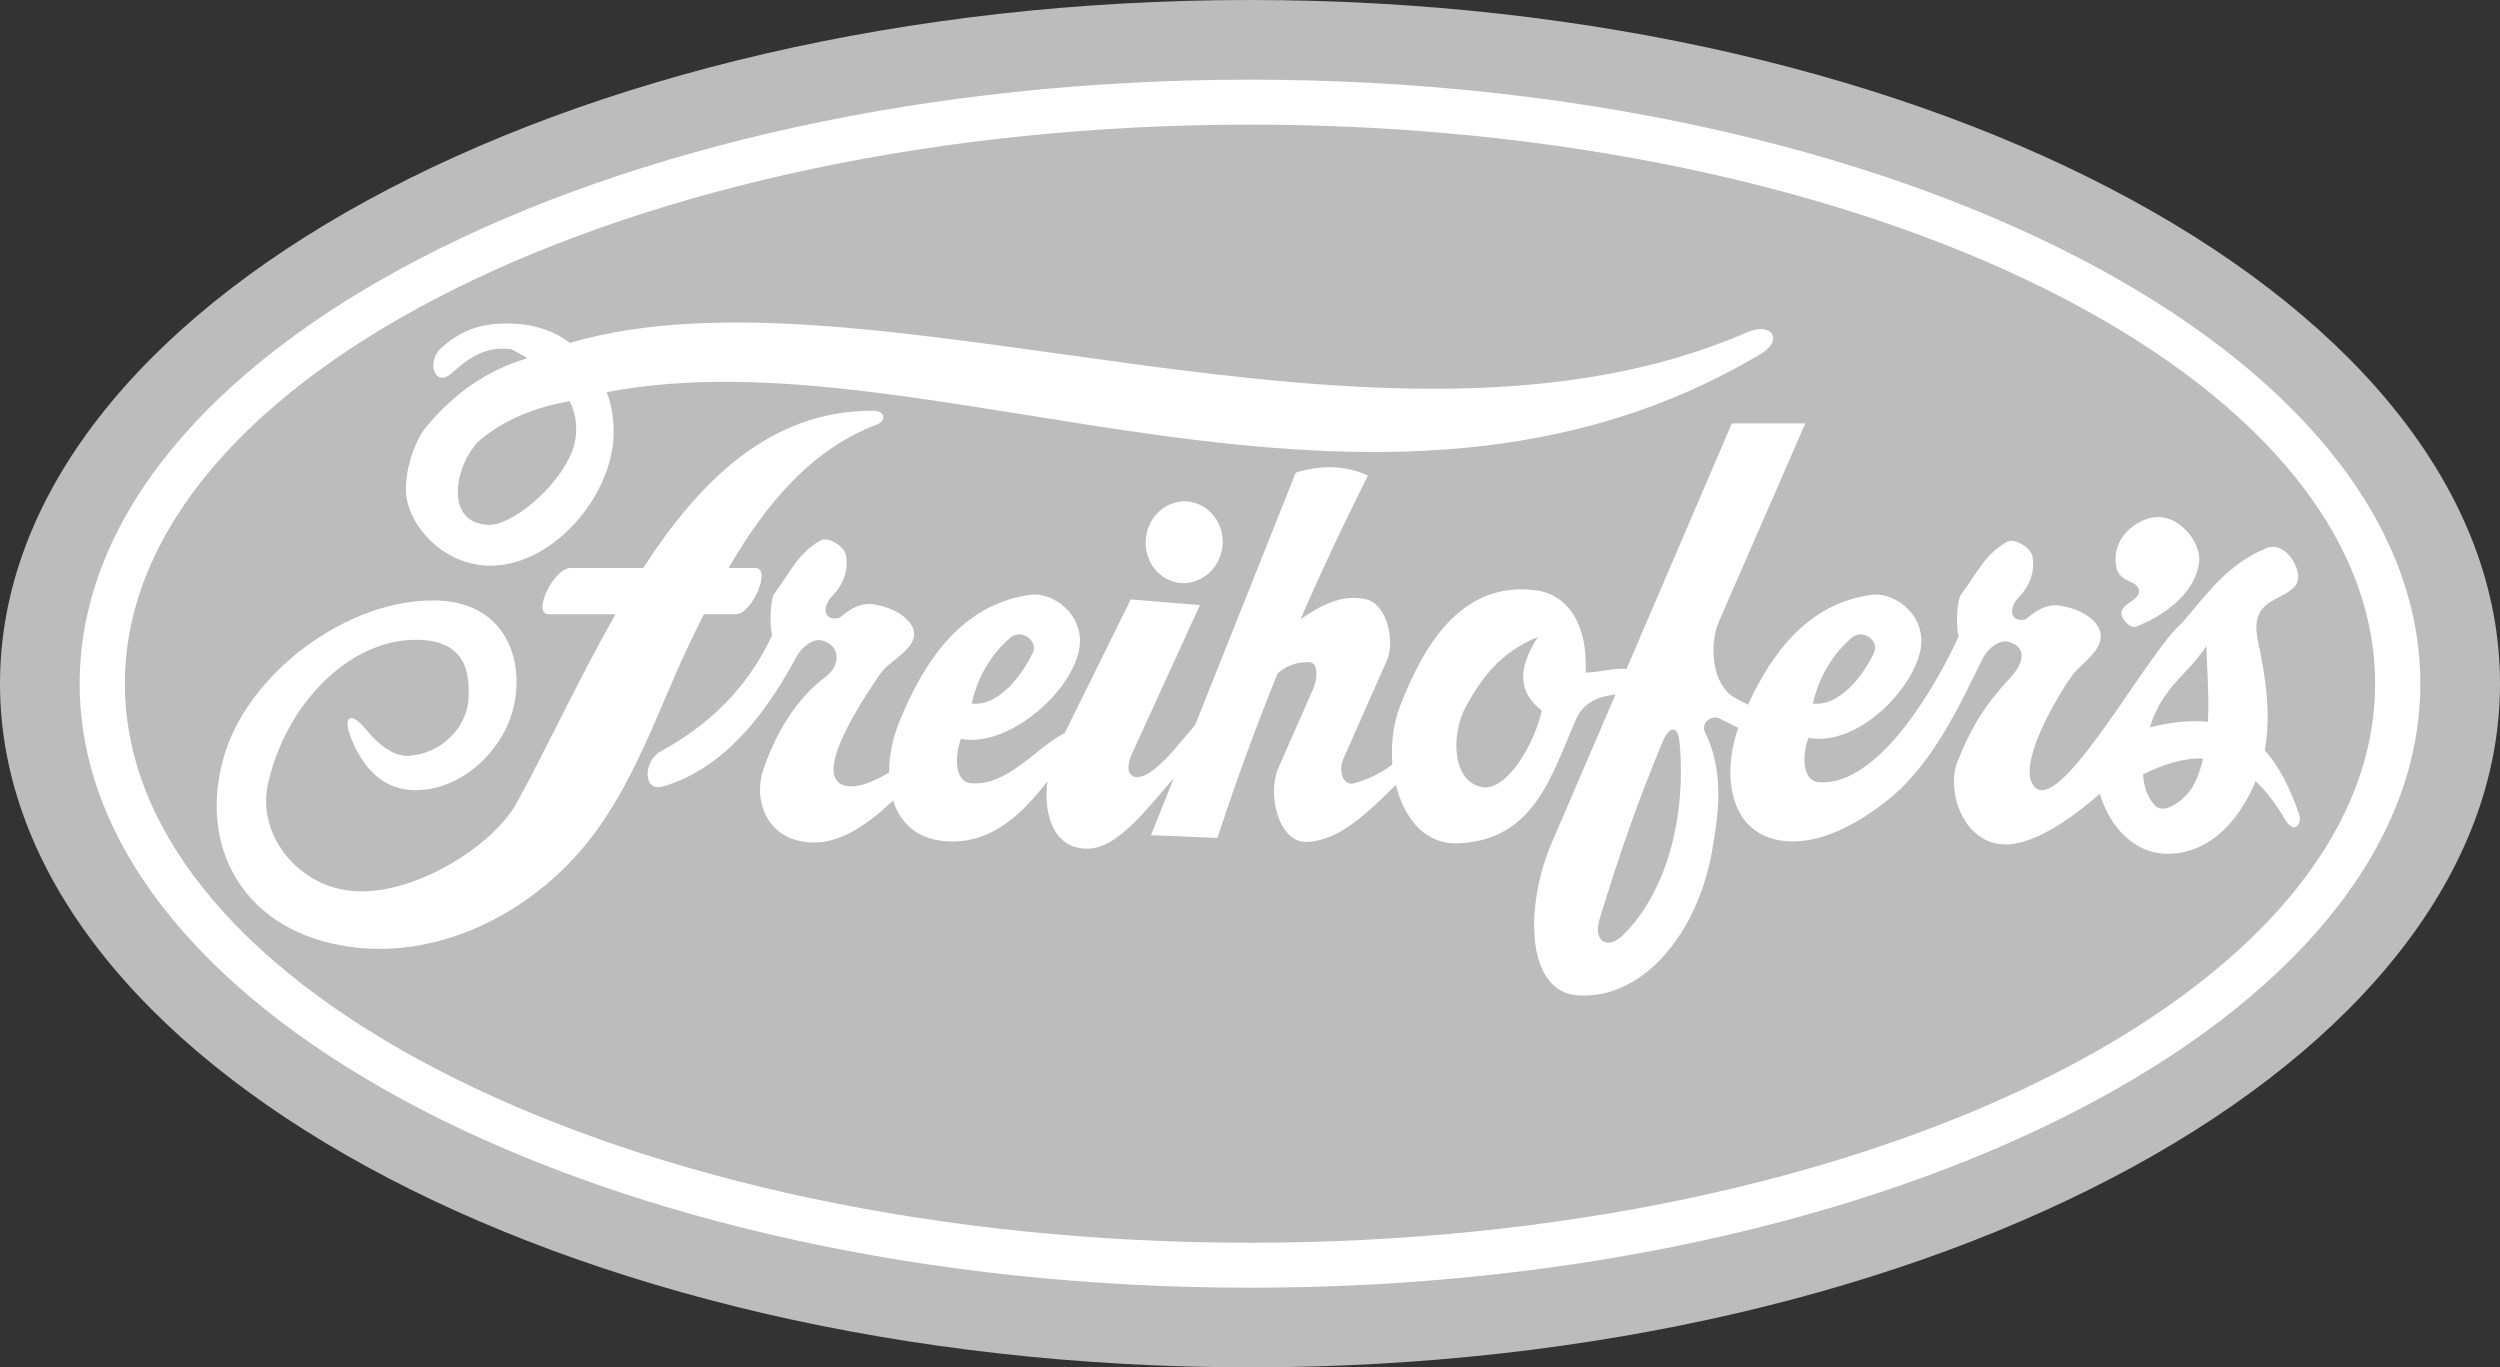 <?xml version="1.0" encoding="utf-8"?>
<!-- Generator: Adobe Illustrator 16.0.0, SVG Export Plug-In . SVG Version: 6.00 Build 0)  -->
<!DOCTYPE svg PUBLIC "-//W3C//DTD SVG 1.1//EN" "http://www.w3.org/Graphics/SVG/1.1/DTD/svg11.dtd">
<svg version="1.1" id="Layer_1" xmlns="http://www.w3.org/2000/svg" xmlns:xlink="http://www.w3.org/1999/xlink" x="0px" y="0px"
	 width="256px" height="140.016px" viewBox="0 0 256 140.016" enable-background="new 0 0 256 140.016" xml:space="preserve">
<rect x="0" y="0" width="256" height="140.016" fill="#333333" stroke="none"/>
<g>
	<path fill-rule="evenodd" clip-rule="evenodd" fill="#BCBCBC" d="M128,0c70.478,0,128,31.448,128,70.007
		c0,38.561-57.522,70.009-128,70.009S0,108.568,0,70.007C0,31.448,57.522,0,128,0L128,0z"/>
	<path fill-rule="evenodd" clip-rule="evenodd" fill="#FFFFFF" d="M128,8.159c66.012,0,119.842,27.783,119.842,61.849
		c0,34.068-53.83,61.853-119.842,61.853c-66.012,0-119.842-27.784-119.842-61.853C8.158,35.941,61.988,8.159,128,8.159L128,8.159z"
		/>
	<path fill-rule="evenodd" clip-rule="evenodd" fill="#BCBCBC" d="M128,12.762c63.449,0,115.212,25.743,115.212,57.246
		c0,31.505-51.763,57.249-115.212,57.249c-63.449,0-115.211-25.744-115.211-57.249C12.789,38.505,64.551,12.762,128,12.762
		L128,12.762z"/>
	<path fill-rule="evenodd" clip-rule="evenodd" fill="#FFFFFF" d="M89.439,42.06c1.186,0,1.351,1.02,0.358,1.406
		c-6.697,2.536-11.383,8.131-15.187,14.69h2.729c1.708,0-0.304,4.741-2.012,4.741h-3.252c-0.496,0.965-0.965,1.957-1.461,2.977
		c-3.335,7.029-5.705,14.637-10.777,20.781c-5.484,6.615-14.443,11.494-23.704,10.336c-10.97-1.377-15.904-9.978-13.23-19.431
		c2.453-8.655,12.761-16.289,21.775-16.069c8.268,0.193,9.536,8.186,7.138,13.093c-1.708,3.554-5.484,6.558-9.757,6.311
		c-2.977-0.193-4.934-2.37-6.091-5.264c-0.91-2.262-0.083-2.839,1.405-1.047c1.13,1.377,2.756,2.922,4.52,2.812
		c3.308-0.223,5.954-2.894,6.092-5.955c0.11-2.562-0.276-5.925-5.403-5.925c-7.083,0-13.478,6.946-15.159,14.855
		c-1.075,5.072,2.976,10.225,8.378,10.834c6.229,0.742,14.581-4.467,17.062-8.905c3.252-5.897,6.45-12.897,10.17-19.402h-6.863
		c-1.736,0,0.524-4.741,2.26-4.741h7.442C71.717,49.117,78.966,42.005,89.439,42.06L89.439,42.06z"/>
	<path fill-rule="evenodd" clip-rule="evenodd" fill="#FFFFFF" d="M215.016,81.282c0.991,3.306,3.499,6.202,7.055,6.146
		c4.687-0.083,7.525-4.077,8.902-7.439c1.021,0.964,2.04,2.23,3.004,3.911c0.967,1.656,1.766,0.441,1.463-0.469
		c-0.966-2.865-2.124-5.042-3.529-6.587c0.661-3.61,0.111-7.469-0.661-11.023c-0.33-1.517-0.357-2.895,0.801-3.859
		c1.073-0.937,3.196-1.322,3.278-2.756c0.083-1.461-1.517-3.831-3.278-3.06c-3.915,1.653-5.734,4.272-8.601,7.635
		c-3.392,2.783-12.267,19.459-15.05,16.867c-1.902-1.792,1.406-8.02,3.694-11.354c0.964-1.405,3.637-2.812,2.893-4.824
		c-0.165-0.495-1.073-1.901-3.886-2.425c-1.735-0.331-2.894,0.771-3.666,1.378c-1.652,0.358-1.791-1.157-0.688-2.288
		c1.074-1.102,1.653-2.535,1.379-4.134c-0.139-0.91-1.849-1.957-2.619-1.516c-2.287,1.295-3.087,3.252-4.713,5.43
		c-0.414,0.551-0.524,3.335-0.221,4.244c-1.848,4.052-7.91,15.407-14.306,14.938c-1.901-0.165-1.653-3.087-1.074-4.546
		c4.52,0.882,10.005-4.052,11.327-8.435c1.158-3.887-2.425-6.56-4.905-6.201c-6.367,0.882-10.089,5.76-12.624,11.244l-1.267-0.66
		c-2.398-1.269-2.786-5.43-1.682-7.911l8.819-20.23h-7.525L166.56,68.493c-1.35-0.11-2.811,0.358-4.189,0.387
		c0.248-5.044-1.929-8.049-5.127-8.435c-7.882-1.021-11.686,6.229-13.863,11.824c-0.717,1.817-0.965,3.969-0.8,6.009
		c-0.992,0.771-2.231,1.459-3.913,1.929c-1.157,0.33-1.654-1.295-1.104-2.51l4.438-10.03c0.882-2.012,0.055-5.733-2.067-6.284
		c-2.563-0.606-4.714,0.661-6.752,2.012c2.148-4.962,4.465-9.868,6.89-14.69c-2.288-1.048-4.741-1.13-7.387-0.304l-10.309,25.852
		c-1.434,1.628-2.646,3.31-4.245,4.578c-1.9,1.488-3.278,0.66-2.204-1.682l6.945-15.188l-7.083-0.578l-6.753,13.669
		c-3.06,1.599-5.843,5.431-9.564,5.155c-1.902-0.165-1.626-3.087-1.074-4.546c4.521,0.882,10.666-4.137,11.962-8.546
		c1.157-3.887-2.398-6.56-4.906-6.201c-6.974,0.992-10.805,6.753-13.312,12.872c-0.717,1.707-1.103,3.556-1.103,5.319
		c-1.765,1.073-3.942,1.93-5.099,1.073c-2.096-1.542,1.929-7.881,4.245-11.244c0.937-1.379,4.051-2.591,3.308-4.604
		c-0.166-0.468-1.075-1.901-3.887-2.425c-1.737-0.304-2.894,0.771-3.666,1.378c-1.654,0.358-1.792-1.158-0.689-2.287
		c1.075-1.104,1.654-2.536,1.378-4.135c-0.138-0.909-1.847-1.957-2.619-1.517c-2.288,1.296-3.087,3.253-4.713,5.431
		c-0.414,0.551-0.523,3.334-0.221,4.244c-2.563,5.567-6.614,9.289-11.438,11.935c-1.764,0.965-1.847,4.162,0.22,3.582
		c6.946-1.957,11.3-8.819,13.727-13.339c0.496-0.882,1.653-1.902,2.646-1.599c1.875,0.579,1.847,2.535,0.331,3.693
		c-3.087,2.288-5.127,5.842-6.395,9.509c-1.047,2.976,0.221,7.277,4.906,7.471c3.115,0.137,5.982-2.04,8.379-4.302
		c0.689,2.18,2.26,3.804,4.989,4.134c4.769,0.58,8.186-2.646,10.805-6.091c-0.387,3.169,0.495,6.782,3.94,6.891
		c3.115,0.11,5.954-3.722,9.014-7.221l-2.344,5.844l6.809,0.275c1.874-5.707,3.914-11.328,6.174-16.868
		c0.827-0.689,1.819-1.158,3.252-1.13c0.938,0.055,0.8,1.79,0.414,2.644l-3.611,8.217c-1.156,2.671,0.028,7.633,2.922,7.551
		c3.391-0.111,6.34-3.115,9.124-5.844c0.826,3.391,2.948,6.091,6.284,5.982c7.882-0.25,9.619-6.919,12.183-12.733
		c0.661-1.545,2.094-2.29,4.023-2.51l-6.505,15.133c-2.839,6.561-2.673,15.323,2.619,15.682c6.67,0.469,12.237-6.339,13.726-14.553
		c0.882-4.796,1.158-8.571-0.688-12.43c-0.414-0.882,0.633-1.764,1.461-1.38l1.956,0.965c-1.735,4.937-0.882,10.916,4.603,11.576
		c3.887,0.47,7.966-1.982,10.75-4.216c4.823-3.887,7.552-10.254,9.729-14.553c0.469-0.909,1.653-1.902,2.646-1.599
		c1.875,0.579,1.487,2.177,0.221,3.556c-2.619,2.812-3.969,4.934-5.459,8.572c-1.212,2.922,0.332,7.881,4.08,8.544
		C207.711,86.96,211.982,83.957,215.016,81.282L215.016,81.282z"/>
	<path fill-rule="evenodd" clip-rule="evenodd" fill="#BCBCBC" d="M99.5,72.047c0.579-2.645,1.93-5.016,3.97-6.752
		c1.13-0.965,2.839,0.331,2.287,1.544C104.6,69.292,102.174,72.351,99.5,72.047L99.5,72.047z"/>
	<path fill-rule="evenodd" clip-rule="evenodd" fill="#FFFFFF" d="M121.633,51.349c2.177,0.221,3.776,2.261,3.557,4.548
		c-0.222,2.288-2.178,3.996-4.328,3.804c-2.177-0.221-3.748-2.261-3.528-4.548C117.526,52.865,119.483,51.157,121.633,51.349
		L121.633,51.349z"/>
	<path fill-rule="evenodd" clip-rule="evenodd" fill="#BCBCBC" d="M157.491,65.213c-2.094,3.224-2.067,5.65,0.387,7.551
		c-0.717,3.362-3.529,8.131-5.981,7.854c-3.198-0.412-3.363-5.374-1.819-8.213C151.731,69.375,153.604,66.839,157.491,65.213
		L157.491,65.213z"/>
	<path fill-rule="evenodd" clip-rule="evenodd" fill="#BCBCBC" d="M170.28,75.879c0.579-1.352,1.517-1.818,1.709,0.137
		c0.414,4.438-0.083,9.346-1.847,13.673c-0.964,2.315-2.205,4.355-3.941,6.062c-1.653,1.599-3.059,0.58-2.426-1.542
		C165.925,87.125,167.8,81.86,170.28,75.879L170.28,75.879z"/>
	<path fill-rule="evenodd" clip-rule="evenodd" fill="#FFFFFF" d="M219.038,60.5c-0.165-1.405-2.617-0.468-2.397-3.555
		c0.165-2.315,2.426-3.942,4.299-3.997c2.454-0.056,4.521,2.784,4.246,4.686c-0.413,2.922-3.115,5.182-6.422,6.532
		c-0.635,0.248-1.653-0.854-1.517-1.516C217.412,61.741,219.122,61.437,219.038,60.5L219.038,60.5z"/>
	<path fill-rule="evenodd" clip-rule="evenodd" fill="#FFFFFF" d="M43.714,43.631c-1.351,1.599-2.177,4.493-2.15,6.588
		c0.027,3.004,3.087,7.139,7.773,7.662c6.284,0.662,12.651-5.926,13.423-12.376c0.22-1.929-0.028-3.748-0.634-5.347
		c33.433-6.449,78.746,19.625,118.215-3.941c2.315-1.378,1.103-3.308-1.461-2.178c-37.375,16.262-89.743-7.965-120.531,1.075
		c-1.791-1.378-3.969-1.957-6.118-1.984c-3.032-0.055-5.044,0.689-7.084,2.536c-1.516,1.378-0.634,4.272,1.268,2.398
		c2.095-1.875,3.721-2.563,5.898-2.315c0.551,0.249,1.13,0.579,1.682,0.937C49.75,37.954,46.525,40.296,43.714,43.631L43.714,43.631
		z"/>
	<path fill-rule="evenodd" clip-rule="evenodd" fill="#BCBCBC" d="M58.322,41.068c0.771,1.461,0.937,3.445,0.248,5.182
		c-1.489,3.804-6.229,7.525-8.434,7.497c-5.016-0.082-3.363-6.752-0.855-8.792C51.817,42.887,54.767,41.729,58.322,41.068
		L58.322,41.068z"/>
	<path fill-rule="evenodd" clip-rule="evenodd" fill="#BCBCBC" d="M226.095,73.922c-1.736-0.194-3.694,0-5.954,0.552
		c1.352-4.273,3.888-5.375,5.788-8.324C225.984,68.3,226.233,71.111,226.095,73.922L226.095,73.922z"/>
	<path fill-rule="evenodd" clip-rule="evenodd" fill="#BCBCBC" d="M219.453,79.296c2.039-1.019,4.134-1.707,6.146-1.625
		c-0.221,0.993-0.552,1.958-1.021,2.811c-0.688,1.241-2.838,3.033-3.858,2.04C219.893,81.723,219.534,80.537,219.453,79.296
		L219.453,79.296z"/>
	<path fill-rule="evenodd" clip-rule="evenodd" fill="#BCBCBC" d="M185.634,72.047c0.605-2.645,1.956-5.016,3.996-6.752
		c1.131-0.965,2.839,0.331,2.26,1.544C190.761,69.292,188.307,72.351,185.634,72.047L185.634,72.047z"/>
</g>
</svg>
